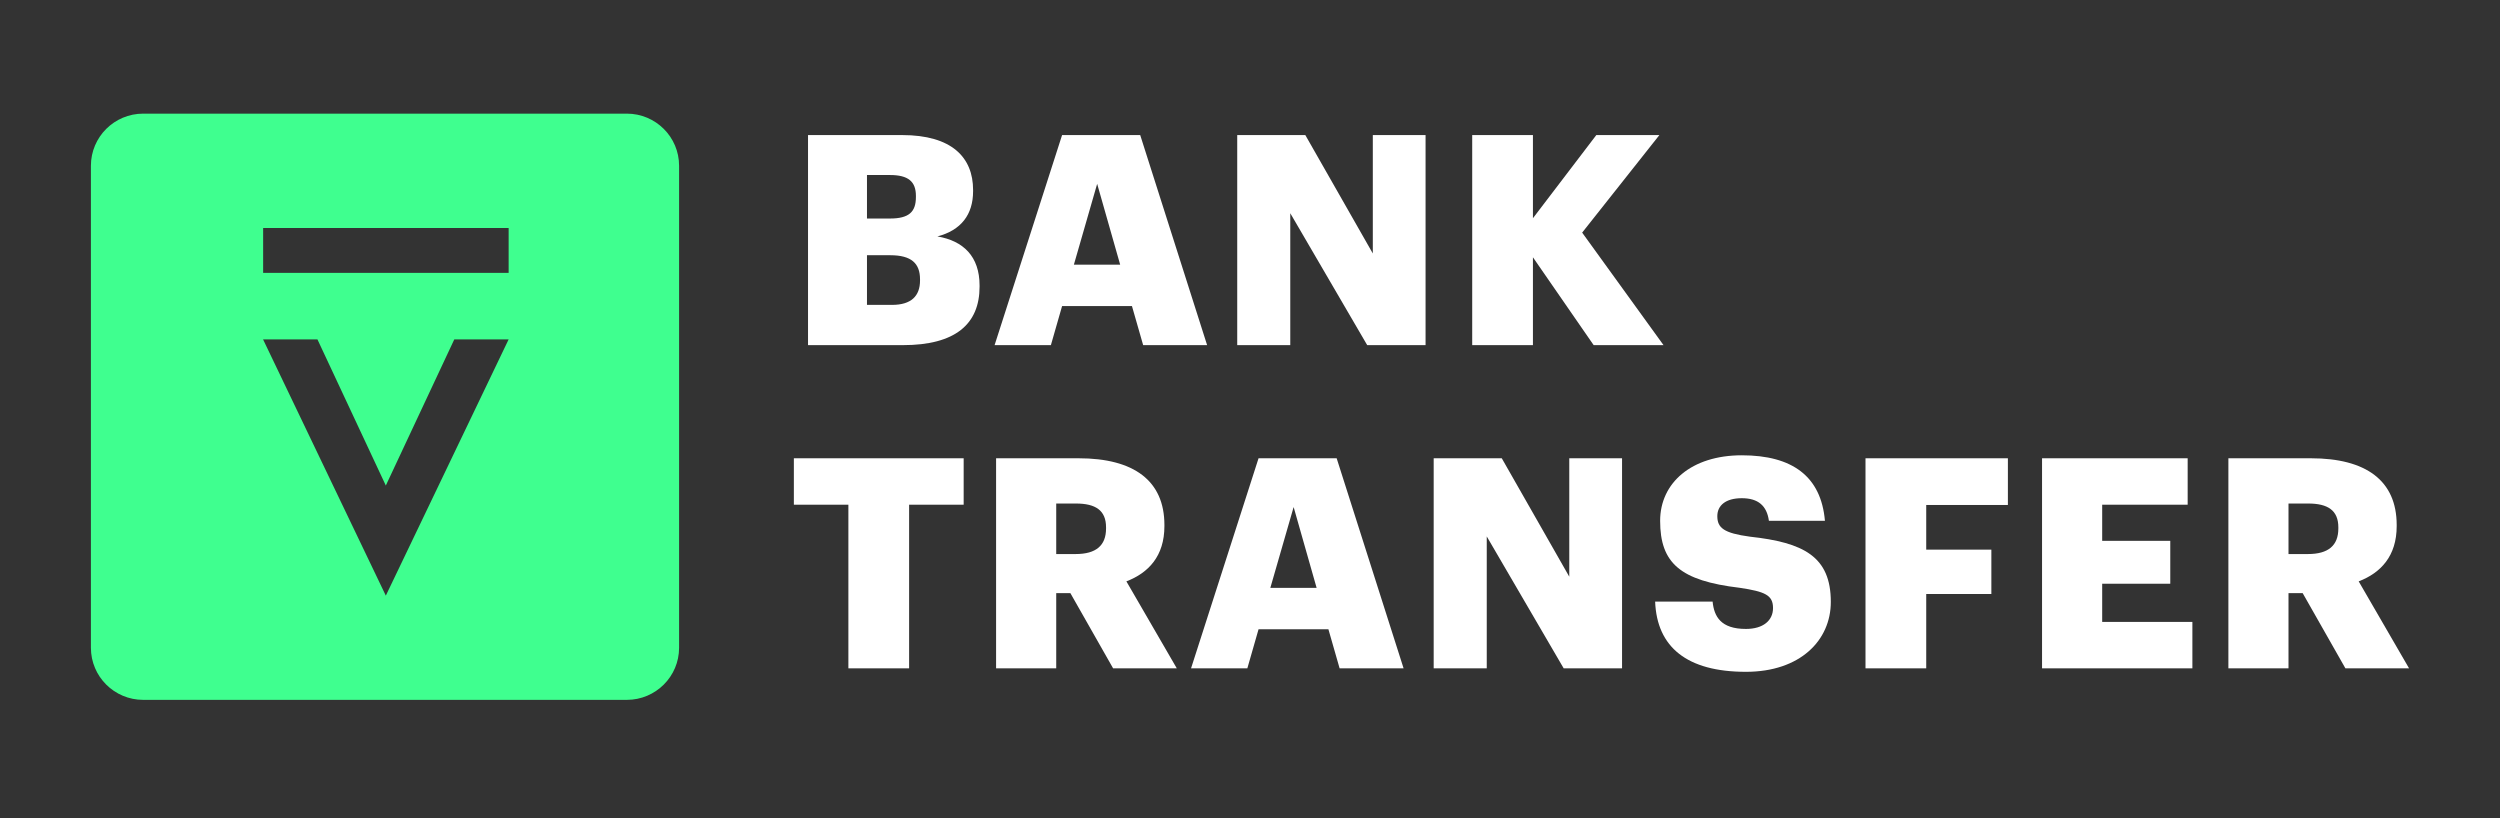 <svg width="110" height="36" viewBox="0 0 110 36" fill="none" xmlns="http://www.w3.org/2000/svg">
<rect x="0" y="0" width="110" height="36" fill="#333333" stroke="none"/>
<path fill-rule="evenodd" clip-rule="evenodd" d="M27.58 5H6.3C5.03 5 4 6.027 4 7.293V28.501C4 29.767 5.03 30.794 6.3 30.794H27.58C28.85 30.794 29.88 29.767 29.88 28.501V7.293C29.88 6.027 28.85 5 27.58 5ZM22.38 14.933L16.976 26.208L11.575 14.933H13.967L16.976 21.364L19.989 14.933H22.38ZM11.578 10.033H22.38V12.007H11.578V10.033Z" fill="#3FFF8F"/>
<path d="M35.553 15.186H39.729C42.025 15.186 43.101 14.268 43.101 12.614V12.562C43.101 11.282 42.388 10.597 41.246 10.403C42.284 10.132 42.816 9.447 42.816 8.412V8.361C42.816 6.926 41.882 5.943 39.69 5.943H35.553V15.186ZM38.147 9.615V7.701H39.158C39.962 7.701 40.3 7.986 40.3 8.619V8.671C40.3 9.33 39.988 9.615 39.158 9.615H38.147ZM38.147 13.415V11.23H39.171C40.105 11.23 40.481 11.592 40.481 12.29V12.342C40.481 13.027 40.092 13.415 39.249 13.415H38.147Z" fill="white"/>
<path d="M43.762 15.186H46.239L46.732 13.467H49.806L50.299 15.186H53.113L50.169 5.943H46.732L43.762 15.186ZM48.275 8.089L49.287 11.644H47.251L48.275 8.089Z" fill="white"/>
<path d="M54.438 15.186H56.772V9.382L60.157 15.186H62.725V5.943H60.404V11.153L57.434 5.943H54.438V15.186Z" fill="white"/>
<path d="M64.777 15.186H67.449V11.321L70.121 15.186H73.195L69.615 10.235L73.013 5.943H70.238L67.449 9.602V5.943H64.777V15.186Z" fill="white"/>
<path d="M37.329 29.407H40.001V22.207H42.401V20.164H34.93V22.207H37.329V29.407Z" fill="white"/>
<path d="M43.828 29.407H46.474V26.097H47.096L48.977 29.407H51.779L49.561 25.58C50.534 25.206 51.234 24.469 51.234 23.15V23.099C51.234 21.147 49.885 20.164 47.46 20.164H43.828V29.407ZM46.474 24.378V22.155H47.343C48.199 22.155 48.666 22.452 48.666 23.202V23.254C48.666 24.003 48.225 24.378 47.33 24.378H46.474Z" fill="white"/>
<path d="M52.406 29.407H54.883L55.376 27.688H58.45L58.943 29.407H61.758L58.813 20.164H55.376L52.406 29.407ZM56.92 22.31L57.931 25.865H55.895L56.92 22.31Z" fill="white"/>
<path d="M63.082 29.407H65.417V23.603L68.802 29.407H71.37V20.164H69.048V25.374L66.078 20.164H63.082V29.407Z" fill="white"/>
<path d="M76.82 29.56C79.207 29.56 80.556 28.177 80.556 26.484C80.556 24.48 79.35 23.872 77.002 23.614C75.848 23.459 75.562 23.226 75.562 22.709C75.562 22.244 75.925 21.921 76.639 21.921C77.365 21.921 77.741 22.257 77.832 22.916H80.297C80.128 20.964 78.87 20.033 76.639 20.033C74.421 20.033 73.046 21.248 73.046 22.916C73.046 24.777 73.928 25.553 76.548 25.863C77.664 26.031 78.013 26.186 78.013 26.755C78.013 27.298 77.585 27.673 76.82 27.673C75.718 27.673 75.42 27.13 75.355 26.471H72.826C72.904 28.474 74.227 29.56 76.82 29.56Z" fill="white"/>
<path d="M82.082 29.407H84.754V26.136H87.62V24.184H84.754V22.219H88.347V20.164H82.082V29.407Z" fill="white"/>
<path d="M89.85 29.407H96.465V27.364H92.496V25.684H95.492V23.797H92.496V22.207H96.257V20.164H89.85V29.407Z" fill="white"/>
<path d="M98.049 29.407H100.694V26.097H101.317L103.198 29.407H105.999L103.782 25.58C104.754 25.206 105.454 24.469 105.454 23.15V23.099C105.454 21.147 104.105 20.164 101.68 20.164H98.049V29.407ZM100.694 24.378V22.155H101.563C102.419 22.155 102.887 22.452 102.887 23.202V23.254C102.887 24.003 102.445 24.378 101.55 24.378H100.694Z" fill="white"/>
</svg>
